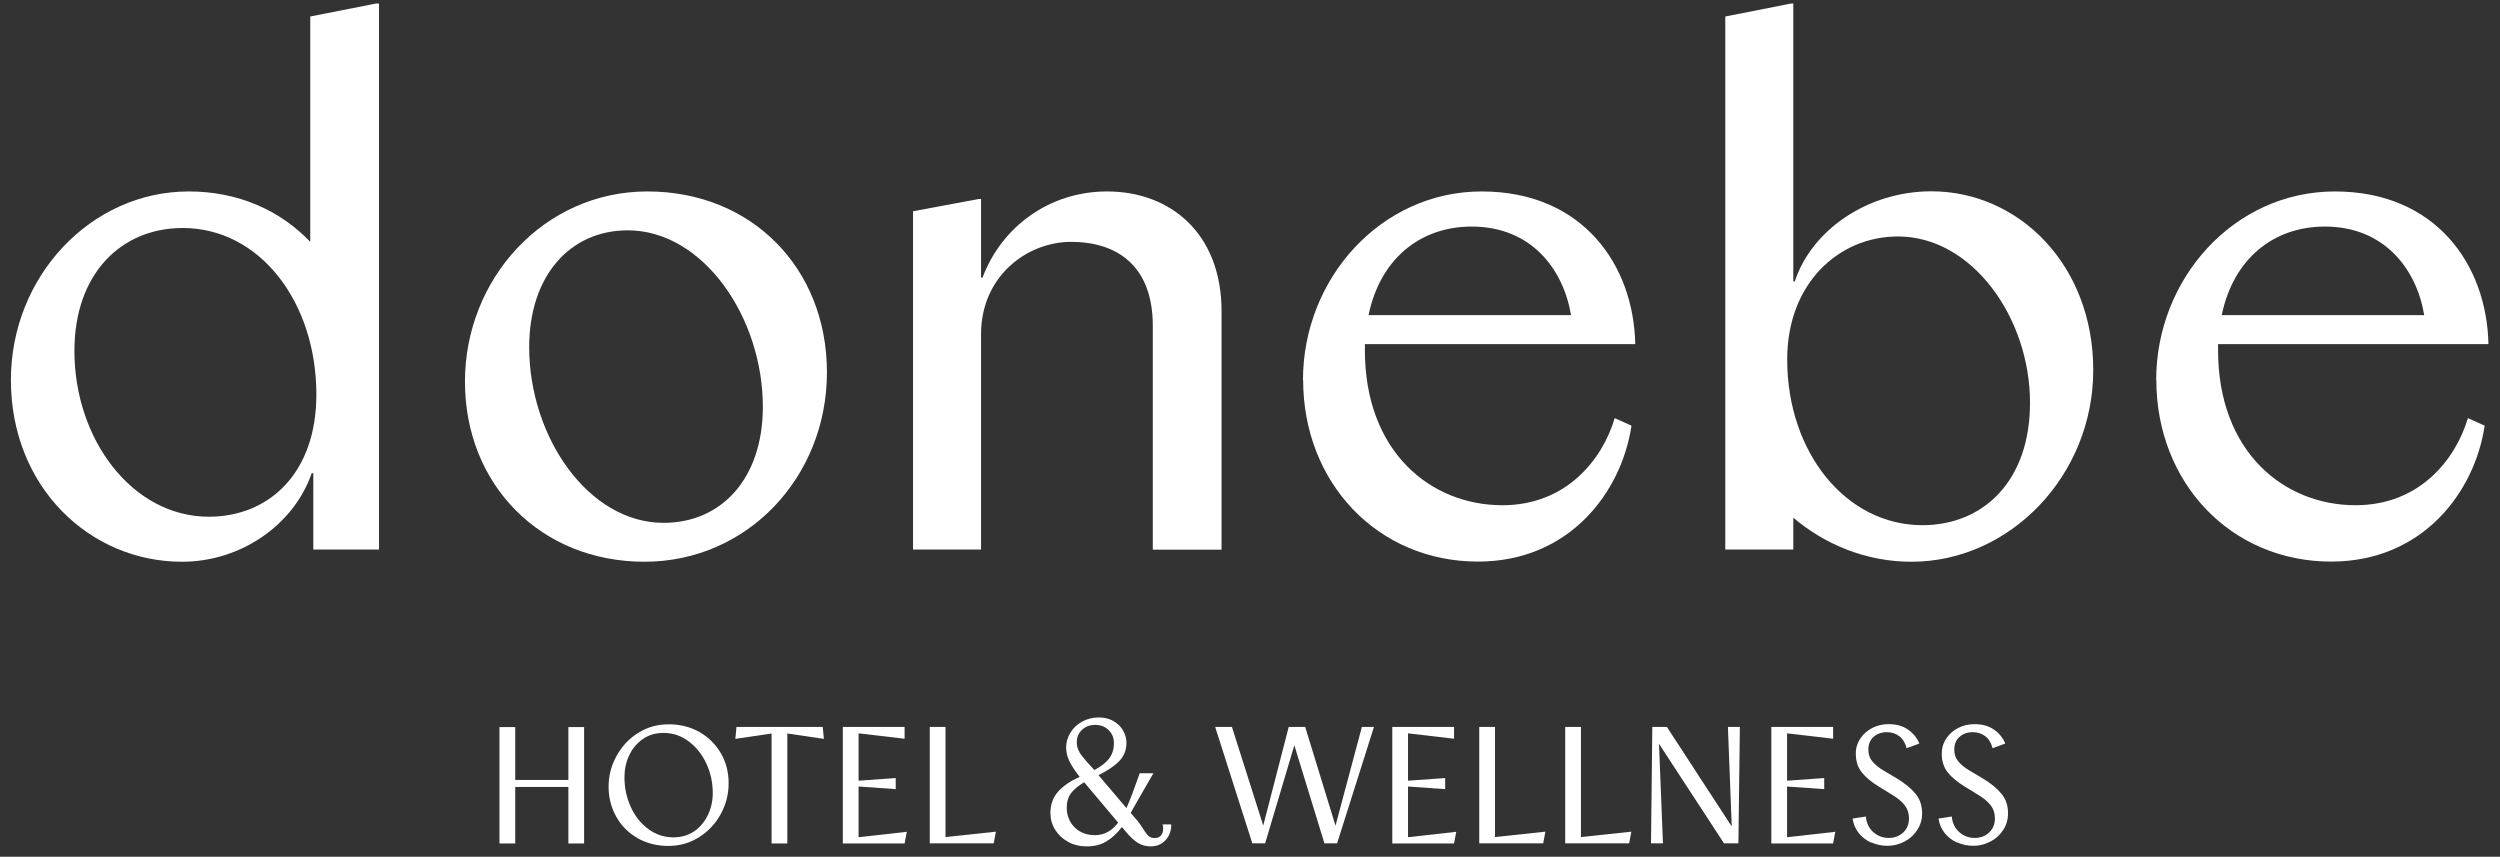 <svg xmlns="http://www.w3.org/2000/svg" width="178" height="61" viewBox="0 0 178 61" fill="none"><rect x="0" y="0" width="178" height="61" fill="#333333" stroke="none"/><path d="M0.776 27.062C0.776 19.667 6.481 13.631 13.44 13.631C16.977 13.631 19.964 14.99 22.09 17.22V1.175L26.768 0.252H26.985V39.125H22.308V33.69H22.194C20.939 37.33 17.195 39.996 12.953 39.996C6.429 39.996 0.776 34.717 0.776 27.052L0.776 27.062ZM14.861 36.791C19.155 36.791 22.526 33.69 22.526 28.089C22.526 21.514 18.502 16.234 13.015 16.234C8.607 16.234 5.298 19.502 5.298 24.988C5.298 31.294 9.426 36.791 14.871 36.791H14.861Z" fill="white"></path><path d="M33.105 27.166C33.105 19.875 38.705 13.631 46.1 13.631C53.495 13.631 58.878 19.066 58.878 26.513C58.878 33.959 53.225 39.996 45.882 39.996C38.539 39.996 33.105 34.561 33.105 27.166ZM47.241 37.227C51.369 37.227 54.315 34.074 54.315 28.96C54.315 22.602 50.072 16.4 44.69 16.4C40.614 16.4 37.678 19.605 37.678 24.718C37.678 31.076 41.868 37.227 47.251 37.227H47.241Z" fill="white"></path><path d="M76.271 17.22C73.118 17.22 69.851 19.667 69.851 23.795V39.125H65.008V15.042L69.685 14.17H69.851V19.771H69.955C71.314 16.131 74.736 13.631 78.823 13.631C83.335 13.631 86.975 16.618 86.975 22.167V39.135H82.079V23.204C82.079 18.858 79.466 17.22 76.261 17.22H76.271Z" fill="white"></path><path d="M92.772 27.062C92.772 19.833 98.321 13.631 105.498 13.631C112.676 13.631 116.316 18.848 116.43 24.5H97.18V24.936C97.18 32.165 101.858 35.972 106.971 35.972C111.535 35.972 114.097 32.705 114.968 29.769L116.161 30.309C115.455 35.038 111.753 39.985 105.229 39.985C98.103 39.985 92.783 34.385 92.783 27.042L92.772 27.062ZM111.856 22.437C111.317 19.169 109.025 16.131 104.783 16.131C101.091 16.131 98.259 18.464 97.44 22.437H111.846H111.856Z" fill="white"></path><path d="M127.683 36.843V39.125H122.84V1.175L127.517 0.252H127.683V20.041H127.787C128.98 16.4 132.952 13.621 137.516 13.621C143.718 13.621 149.039 18.838 149.039 26.347C149.039 33.856 143.116 39.996 136.095 39.996C132.828 39.996 129.893 38.741 127.663 36.843H127.683ZM136.873 37.393C141.218 37.393 144.537 34.24 144.537 28.691C144.537 22.603 140.409 16.836 135.13 16.836C130.94 16.836 127.248 20.155 127.248 25.59C127.248 32.227 131.438 37.393 136.873 37.393Z" fill="white"></path><path d="M153.52 27.062C153.52 19.833 159.068 13.631 166.246 13.631C173.423 13.631 177.063 18.848 177.177 24.5H157.927V24.936C157.927 32.165 162.605 35.972 167.718 35.972C172.282 35.972 174.844 32.705 175.715 29.769L176.908 30.309C176.202 35.038 172.5 39.985 165.976 39.985C158.851 39.985 153.53 34.385 153.53 27.042L153.52 27.062ZM172.603 22.437C172.064 19.169 169.772 16.131 165.53 16.131C161.838 16.131 159.006 18.464 158.187 22.437H172.593H172.603Z" fill="white"></path><path d="M40.469 56.031H36.684V60.055H35.563V51.768H36.684V55.533H40.469V51.768H41.589V60.055H40.469V56.031Z" fill="white"></path><path d="M45.406 59.681C44.753 59.308 44.245 58.81 43.882 58.157C43.519 57.514 43.332 56.798 43.332 56.01C43.332 55.222 43.519 54.516 43.892 53.832C44.266 53.147 44.774 52.598 45.438 52.183C46.091 51.768 46.827 51.571 47.626 51.571C48.425 51.571 49.161 51.758 49.804 52.12C50.447 52.494 50.955 52.992 51.329 53.635C51.702 54.278 51.878 54.993 51.878 55.771C51.878 56.549 51.692 57.275 51.318 57.96C50.945 58.644 50.426 59.194 49.773 59.609C49.119 60.024 48.383 60.231 47.584 60.231C46.786 60.231 46.049 60.044 45.396 59.681H45.406ZM44.919 57.472C45.22 58.126 45.645 58.655 46.174 59.038C46.703 59.422 47.294 59.619 47.947 59.619C48.508 59.619 49.005 59.474 49.431 59.184C49.856 58.893 50.177 58.499 50.406 58.022C50.634 57.545 50.748 57.016 50.748 56.466C50.748 55.709 50.592 54.993 50.281 54.34C49.97 53.687 49.545 53.158 49.016 52.774C48.487 52.38 47.896 52.183 47.242 52.183C46.682 52.183 46.184 52.328 45.759 52.629C45.334 52.929 45.012 53.313 44.794 53.79C44.566 54.267 44.462 54.796 44.462 55.346C44.462 56.103 44.618 56.819 44.919 57.472Z" fill="white"></path><path d="M58.66 52.608L56.057 52.224V60.055H54.937V52.224L52.355 52.608L52.438 51.757H58.578L58.66 52.608Z" fill="white"></path><path d="M60.01 51.757H64.407V52.598L61.13 52.214V55.585L63.775 55.398V56.186L61.13 55.999V59.609L64.563 59.225L64.407 60.055H60.01V51.768V51.757Z" fill="white"></path><path d="M66.2 51.757H67.32V59.598L70.909 59.215L70.753 60.044H66.2V51.757Z" fill="white"></path><path d="M76.034 59.93C75.639 59.713 75.339 59.422 75.121 59.069C74.903 58.717 74.789 58.312 74.789 57.877C74.789 57.275 74.976 56.767 75.339 56.362C75.702 55.958 76.21 55.605 76.874 55.315C76.531 54.879 76.293 54.506 76.137 54.195C75.992 53.884 75.909 53.552 75.909 53.21C75.909 52.847 76.013 52.494 76.21 52.172C76.407 51.84 76.687 51.581 77.04 51.384C77.392 51.187 77.787 51.083 78.212 51.083C78.637 51.083 78.979 51.166 79.28 51.343C79.581 51.519 79.809 51.737 79.965 52.017C80.12 52.297 80.203 52.577 80.203 52.888C80.203 53.407 80.037 53.832 79.695 54.184C79.353 54.537 78.865 54.869 78.212 55.191L80.203 57.535C80.359 57.182 80.514 56.809 80.649 56.435L81.147 55.056H82.122L81.105 56.819C80.836 57.296 80.639 57.649 80.504 57.877L81.002 58.458C81.116 58.603 81.251 58.779 81.385 59.007C81.531 59.236 81.655 59.412 81.769 59.516C81.883 59.619 82.028 59.671 82.215 59.671C82.402 59.671 82.557 59.609 82.661 59.484C82.765 59.36 82.817 59.204 82.817 59.007C82.817 58.904 82.806 58.8 82.775 58.696H83.387C83.408 58.935 83.356 59.173 83.252 59.422C83.149 59.661 82.983 59.858 82.754 60.024C82.526 60.179 82.257 60.262 81.945 60.262C81.582 60.262 81.271 60.179 81.002 60.003C80.732 59.827 80.473 59.588 80.213 59.277L79.882 58.883C79.539 59.329 79.176 59.671 78.772 59.91C78.378 60.148 77.911 60.262 77.382 60.262C76.884 60.262 76.438 60.159 76.054 59.941L76.034 59.93ZM76.189 58.478C76.355 58.779 76.583 59.018 76.884 59.194C77.185 59.37 77.538 59.464 77.952 59.464C78.616 59.464 79.166 59.163 79.612 58.572L77.195 55.699C76.801 55.927 76.49 56.176 76.272 56.456C76.054 56.736 75.951 57.099 75.951 57.524C75.951 57.866 76.034 58.188 76.189 58.478ZM76.853 53.562C76.978 53.759 77.216 54.06 77.569 54.444L77.921 54.828C78.419 54.558 78.772 54.278 78.99 53.977C79.207 53.676 79.311 53.334 79.311 52.929C79.311 52.525 79.187 52.235 78.938 51.986C78.689 51.737 78.367 51.612 77.984 51.612C77.6 51.612 77.289 51.726 77.04 51.965C76.791 52.193 76.666 52.494 76.666 52.847C76.666 53.116 76.729 53.355 76.863 53.552L76.853 53.562Z" fill="white"></path><path d="M92.152 53.085L90.078 60.044H89.165L86.52 51.757H87.713L89.943 58.779L91.758 51.757H92.93L95.088 58.789L96.965 51.757H97.826L95.202 60.044H94.299L92.163 53.085H92.152Z" fill="white"></path><path d="M99.131 51.757H103.528V52.598L100.251 52.214V55.585L102.896 55.398V56.186L100.251 55.999V59.609L103.684 59.225L103.528 60.055H99.131V51.768V51.757Z" fill="white"></path><path d="M105.323 51.757H106.443V59.598L110.032 59.215L109.876 60.044H105.323V51.757Z" fill="white"></path><path d="M111.442 51.757H112.563V59.598L116.151 59.215L115.996 60.044H111.442V51.757Z" fill="white"></path><path d="M117.645 51.757H118.682L123.277 58.81H123.298L123.028 51.757H123.878L123.775 60.044H122.748L118.143 52.992H118.122L118.402 60.044H117.552L117.645 51.757Z" fill="white"></path><path d="M126.119 51.757H130.517V52.598L127.239 52.214V55.585L129.884 55.398V56.186L127.239 55.999V59.609L130.672 59.225L130.517 60.055H126.119V51.768V51.757Z" fill="white"></path><path d="M133.223 59.993C132.86 59.827 132.57 59.599 132.331 59.298C132.103 58.997 131.958 58.665 131.906 58.281L132.85 58.136C132.892 58.613 133.078 58.986 133.389 59.256C133.701 59.526 134.064 59.661 134.478 59.661C134.893 59.661 135.225 59.536 135.505 59.277C135.785 59.018 135.92 58.686 135.92 58.261C135.92 57.898 135.816 57.597 135.619 57.337C135.422 57.078 135.132 56.84 134.758 56.611L133.815 56.031C133.265 55.699 132.85 55.356 132.56 54.993C132.269 54.63 132.134 54.184 132.134 53.656C132.134 53.251 132.249 52.888 132.466 52.566C132.684 52.245 132.975 51.996 133.327 51.82C133.68 51.643 134.064 51.56 134.458 51.56C135.018 51.56 135.474 51.685 135.847 51.944C136.221 52.203 136.491 52.535 136.656 52.94L135.754 53.272C135.65 52.898 135.484 52.608 135.236 52.421C134.997 52.235 134.696 52.131 134.344 52.131C133.97 52.131 133.649 52.245 133.4 52.463C133.151 52.681 133.026 52.992 133.026 53.376C133.026 53.707 133.12 53.987 133.306 54.205C133.493 54.433 133.752 54.651 134.105 54.859L135.08 55.439C135.64 55.782 136.086 56.145 136.387 56.518C136.698 56.892 136.854 57.358 136.854 57.918C136.854 58.354 136.739 58.738 136.511 59.09C136.283 59.443 135.982 59.723 135.599 59.92C135.215 60.117 134.821 60.221 134.395 60.221C133.97 60.221 133.576 60.138 133.223 59.972V59.993Z" fill="white"></path><path d="M139.342 59.993C138.979 59.827 138.688 59.599 138.45 59.298C138.221 58.997 138.076 58.665 138.024 58.281L138.968 58.136C139.01 58.613 139.196 58.986 139.508 59.256C139.819 59.526 140.182 59.661 140.597 59.661C141.011 59.661 141.343 59.536 141.623 59.277C141.903 59.018 142.038 58.686 142.038 58.261C142.038 57.898 141.935 57.597 141.737 57.337C141.54 57.078 141.25 56.84 140.877 56.611L139.933 56.031C139.383 55.699 138.968 55.356 138.678 54.993C138.387 54.63 138.253 54.184 138.253 53.656C138.253 53.251 138.367 52.888 138.584 52.566C138.802 52.245 139.093 51.996 139.445 51.82C139.798 51.643 140.182 51.56 140.576 51.56C141.136 51.56 141.592 51.685 141.966 51.944C142.339 52.203 142.609 52.535 142.775 52.94L141.872 53.272C141.769 52.898 141.603 52.608 141.354 52.421C141.115 52.235 140.814 52.131 140.462 52.131C140.088 52.131 139.767 52.245 139.518 52.463C139.269 52.681 139.145 52.992 139.145 53.376C139.145 53.707 139.238 53.987 139.425 54.205C139.611 54.433 139.871 54.651 140.223 54.859L141.198 55.439C141.758 55.782 142.204 56.145 142.505 56.518C142.816 56.892 142.972 57.358 142.972 57.918C142.972 58.354 142.858 58.738 142.629 59.09C142.401 59.443 142.1 59.723 141.717 59.92C141.333 60.117 140.939 60.221 140.514 60.221C140.088 60.221 139.694 60.138 139.342 59.972V59.993Z" fill="white"></path></svg>